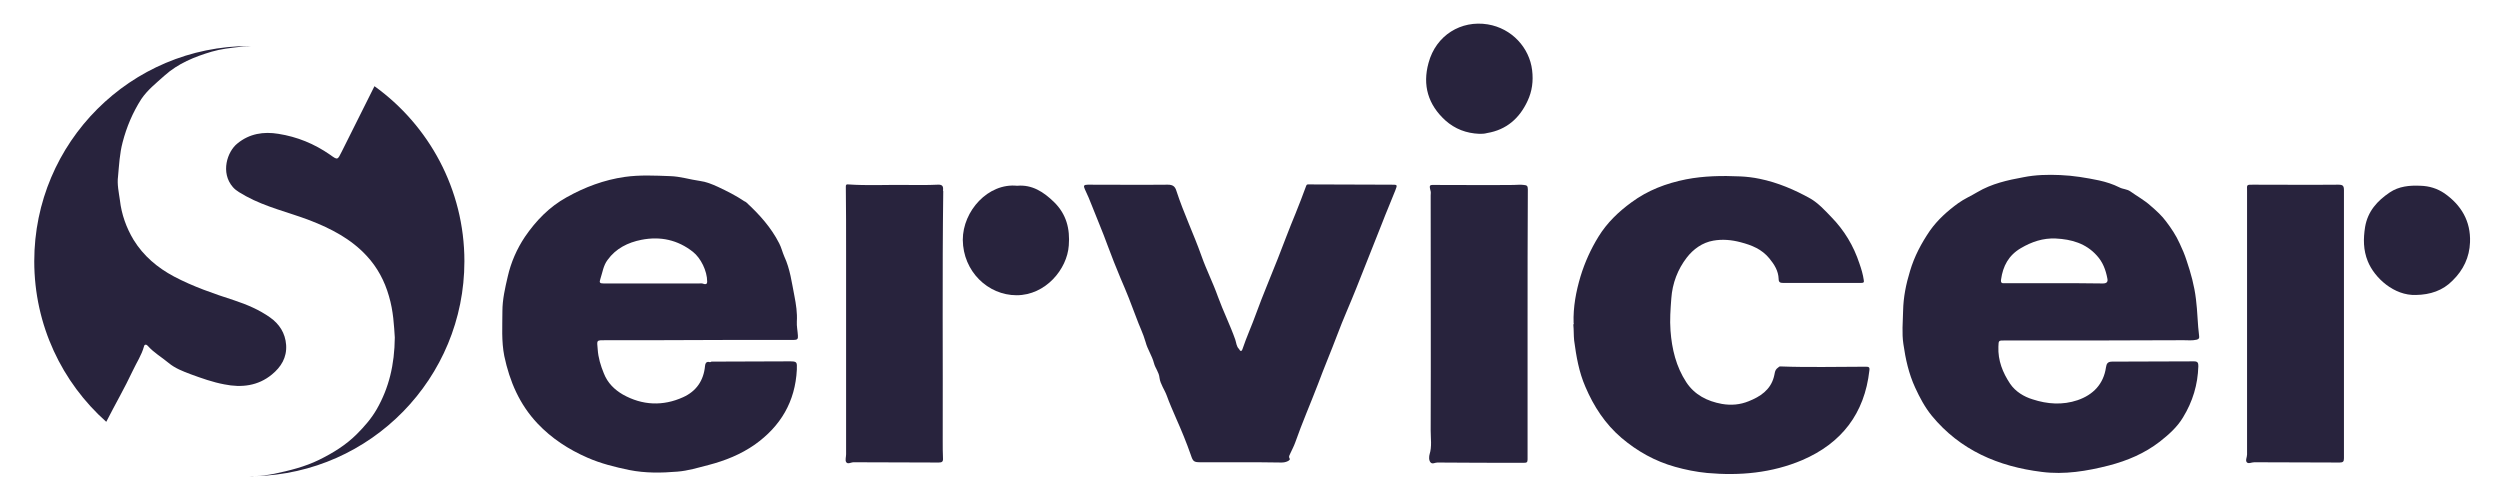 <svg xmlns="http://www.w3.org/2000/svg" xmlns:xlink="http://www.w3.org/1999/xlink" id="Layer_1" x="0px" y="0px" viewBox="0 0 934 185.8" style="enable-background:new 0 0 934 185.8;" xml:space="preserve"><style type="text/css">	.st0{fill:#28233D;}</style><g>	<path class="st0" d="M783.3,127.2c-11.5,0-23,0-34.4,0c-2.3,0-2.2,0-2.3,2.3c-0.2,5.2,1.6,9.7,4.4,13.9c2,2.9,5.1,4.8,8.4,5.8  c5.5,1.8,11.2,2.2,16.8,0.3c5.8-2,9.7-6,10.6-12.3c0.2-1.3,0.6-2.1,2.3-2.1c10.2-0.1,20.4,0,30.6-0.1c1.4,0,1.6,0.6,1.6,1.8  c-0.2,6.9-2.1,13.2-5.7,19.1c-2.2,3.7-5.4,6.5-8.7,9.1c-5.7,4.4-12.1,7.1-19,8.9c-8.2,2.1-16.6,3.5-25.1,2.4  c-16.2-2-30.5-8.1-41.1-21c-2.6-3.2-4.5-6.8-6.2-10.5c-2.4-5.2-3.6-10.7-4.4-16.3c-0.6-4-0.2-8.2-0.1-12.4c0.1-5.1,1.1-10,2.6-14.9  c1.6-5.4,4.2-10.3,7.4-15c2.9-4.1,6.6-7.4,10.6-10.3c2.2-1.6,4.8-2.7,7.1-4.1c5.4-3.2,11.3-4.5,17.3-5.6c4.5-0.9,9.1-1,13.7-0.8  c4.9,0.2,9.7,1,14.5,2c2.7,0.6,5.2,1.4,7.6,2.6c1.3,0.7,2.8,0.6,4.1,1.5c2.5,1.8,5.3,3.3,7.6,5.4c2.1,1.8,4.2,3.7,5.8,5.9  c1.9,2.5,3.7,5.2,5,8.1c1,2.1,1.9,4.2,2.6,6.4c1.6,4.7,2.9,9.4,3.5,14.4c0.6,4.6,0.6,9.3,1.2,13.9c0.1,0.7-0.1,1.1-0.9,1.3  c-1.6,0.4-3.3,0.2-4.9,0.2C804.8,127.2,794.1,127.1,783.3,127.2L783.3,127.2z M767.2,105.8L767.2,105.8c6.1,0,12.3,0,18.4,0.1  c1.5,0,2-0.6,1.7-1.9c-0.6-3.2-1.7-6.1-3.9-8.5c-4.1-4.6-9.5-6.1-15.4-6.4c-4.7-0.2-8.9,1.2-13,3.6c-4.6,2.7-6.7,6.7-7.4,11.7  c-0.2,1.3,0.3,1.5,1.4,1.4C755.1,105.8,761.2,105.8,767.2,105.8z"></path>	<path class="st0" d="M265.8,135.1c9.6,0,19.3-0.1,28.9-0.1c3.1,0,3.1,0.1,3,3.1c-0.6,11.9-6,21.1-15.7,28c-5.3,3.7-11.1,6-17.2,7.6  c-3.9,1-7.8,2.2-11.7,2.5c-6,0.5-12,0.6-18-0.6c-5.3-1.1-10.6-2.4-15.6-4.6c-7.1-3.1-13.4-7.2-18.7-12.8  c-6.7-7.1-10.4-15.7-12.4-25.2c-1.1-5.6-0.7-11.1-0.7-16.7c0-4.4,1-8.7,2-13c1.2-5.3,3.4-10.3,6.4-14.8c4.1-6,9.1-11.2,15.6-14.8  c6.8-3.8,14-6.5,21.7-7.6c5.6-0.8,11.3-0.5,16.9-0.3c3.9,0.1,7.5,1.3,11.2,1.8c2.3,0.3,4.5,1.2,6.7,2.2c3.4,1.6,6.8,3.3,9.9,5.4  c0.2,0.1,0.5,0.2,0.7,0.4c4.9,4.5,9.3,9.4,12.3,15.3c0.8,1.5,1.2,3.3,1.9,4.9c2.2,4.7,2.8,9.8,3.8,14.8c0.6,3.1,1.1,6.3,0.9,9.5  c-0.1,1.8,0.3,3.5,0.4,5.3c0.1,1.2-0.2,1.6-1.5,1.6c-17.3,0-34.7,0-52,0.1c-6.1,0-12.2,0-18.2,0c-3.7,0-3.4-0.1-3.1,3.4  c0.2,3.1,1.1,6.1,2.3,9c1.4,3.6,4,6.1,7.1,7.9c7.3,4.1,15,4.4,22.5,1c4.9-2.2,7.7-6.2,8.2-11.7c0.1-0.8,0.3-1.5,1.3-1.5  C265,135.3,265.4,135.4,265.8,135.1z M264.2,105.2c0-4-2.4-8.8-5.3-11.1c-5.7-4.5-12.2-5.9-19.3-4.5c-5,1-9.5,3.2-12.6,7.5  c-1.6,2.1-1.9,4.7-2.7,7.1c-0.5,1.4-0.2,1.7,1.2,1.7c11.9,0,23.7,0,35.6,0c0.6,0,1.2-0.1,1.6,0.1  C264.1,106.5,264.2,105.7,264.2,105.2z"></path>	<path class="st0" d="M587.9,120.7c-0.2-6,0.9-11.8,2.6-17.5c1.6-5.2,3.8-10.1,6.7-14.8c3.2-5.2,7.5-9.3,12.3-12.8  c6.1-4.5,12.9-7.1,20.4-8.6c6.7-1.3,13.5-1.4,20.2-1.1c2.4,0.1,4.9,0.4,7.3,0.9c6.8,1.4,13.1,4.1,19,7.4c2.9,1.7,5.3,4.3,7.7,6.8  c4.9,5,8.4,10.8,10.6,17.5c0.7,2,1.3,4,1.6,6.1c0.2,0.9-0.1,1.1-1,1.1c-9.7,0-19.4,0-29.1,0c-1.1,0-1.7-0.2-1.7-1.5  c-0.1-3-1.6-5.4-3.5-7.7c-2.8-3.4-6.5-4.9-10.7-6c-3.4-0.9-6.8-1.2-10.2-0.6c-4.1,0.7-7.5,3.2-9.9,6.3c-3.4,4.4-5.4,9.6-5.8,15.3  c-0.3,4-0.6,8-0.3,12c0.5,6.9,2.1,13.5,5.9,19.3c3.1,4.7,7.8,7.1,13.3,8.1c3.5,0.6,6.8,0.3,10-1c4.3-1.7,8.1-4.2,9.4-9  c0.4-1.2,0.2-2.6,1.5-3.5c0.4-0.3,0.6-0.6,1.1-0.5c10.6,0.4,21.1,0.1,31.7,0.1c1.1,0,1.6,0.1,1.4,1.4  c-1.8,16.1-10.4,27.2-25.1,33.5c-11.3,4.8-23.3,5.9-35.5,4.8c-4.1-0.4-8.1-1.2-12-2.3c-7.5-2.1-14.1-5.8-20-10.8  c-6.1-5.2-10.4-11.8-13.5-19.1c-2.4-5.5-3.4-11.3-4.2-17.3c-0.2-2-0.1-3.9-0.3-5.9C588,121,588,120.8,587.9,120.7z"></path>	<path class="st0" d="M463.2,172.7c-4.9,0-9.8,0-14.7,0c-2.5,0-2.8-0.3-3.6-2.7c-1.6-4.6-3.5-9.2-5.5-13.7c-1.2-2.8-2.5-5.7-3.5-8.5  c-0.8-2.2-2.4-4.3-2.7-6.6c-0.2-2.2-1.6-3.6-2.1-5.6c-0.7-2.7-2.4-5.1-3.1-7.8c-0.9-3.2-2.4-6.1-3.5-9.2c-1.8-4.9-3.7-9.7-5.8-14.5  c-1.7-4.1-3.4-8.3-4.9-12.4c-1.8-5-3.9-9.8-5.8-14.7c-0.8-2.1-1.7-4.2-2.7-6.3c-0.6-1.3-0.4-1.7,1.1-1.7c10,0,20,0.1,29.9,0  c1.8,0,2.7,0.6,3.2,2.3c2.7,8.3,6.5,16.2,9.4,24.4c1.8,5.1,4.3,10,6.1,15.1c2,5.5,4.6,10.7,6.5,16.1c0.4,1.2,0.4,2.5,1.4,3.5  c0.3,0.3,0.3,0.8,0.8,0.7c0.3-0.1,0.4-0.4,0.5-0.7c1.5-4.5,3.5-8.8,5.1-13.3c2.5-6.9,5.4-13.6,8.1-20.5c2.2-5.6,4.3-11.3,6.6-16.8  c1.4-3.4,2.7-6.9,4-10.4c0.2-0.6,0.6-0.5,1.1-0.5c10.3,0,20.5,0.1,30.8,0.1c2.2,0,2.2,0,1.4,2.1c-1.6,4.1-3.4,8.2-5,12.4  c-3.2,8-6.4,16.1-9.6,24.2c-2.3,5.8-4.9,11.5-7.1,17.4c-2.3,6.1-4.9,12.2-7.2,18.4c-2.8,7.3-5.9,14.4-8.5,21.8  c-0.5,1.4-1.2,2.7-1.8,4c-0.2,0.6-0.8,1.2-0.3,2c0.3,0.4-0.3,0.8-0.7,1c-0.8,0.4-1.6,0.5-2.4,0.5  C473.6,172.7,468.4,172.7,463.2,172.7L463.2,172.7z"></path>	<path class="st0" d="M570.7,121.1c0,16.8,0,33.7,0,50.5c0,1.1-0.3,1.3-1.3,1.3c-10.8,0-21.6,0-32.4-0.1c-0.9,0-1.8,0.7-2.5,0  c-0.8-0.8-0.6-2.4-0.4-3.1c0.9-2.9,0.4-5.9,0.4-8.8c0.1-29.3,0-58.6,0-87.9c0-0.5,0.1-1,0-1.5c-0.7-2.7-0.4-2.4,2.1-2.4  c9.6,0,19.2,0.1,28.8,0c1.3,0,2.6-0.2,3.9,0c1.1,0.1,1.5,0.3,1.5,1.6C570.7,87.4,570.7,104.2,570.7,121.1z"></path>	<path class="st0" d="M352.4,71.3c-0.4,31.2-0.1,62.4-0.2,93.6c0,2.1,0,4.2,0.1,6.3c0.1,1.3-0.4,1.6-1.6,1.6  c-10.6-0.1-21.2,0-31.8-0.1c-1,0-2.2,0.9-2.8-0.1c-0.4-0.7,0-1.9,0-2.9c0-25.2,0-50.5,0-75.7c0-8.1,0-16.2-0.1-24.2  c0-0.7,0.1-1,0.9-0.9c7.1,0.5,14.3,0.1,21.4,0.2c4,0,8,0.1,12-0.1c1.8-0.1,2.2,0.6,2,2.2h-0.1L352.4,71.3z"></path>	<path class="st0" d="M875.7,120.9c0,16.8,0,33.5,0,50.3c0,1.2-0.3,1.6-1.6,1.6c-10.6-0.1-21.3,0-31.9-0.1c-1,0-2.2,0.7-2.8,0  s0.1-1.9,0.1-2.9c0-9.4,0-18.8,0-28.3c0-23,0-46,0-69c0-0.4,0-0.9,0-1.3c-0.1-2.3-0.1-2.2,2.3-2.2c10.6,0,21.2,0.1,31.8,0  c1.7,0,2.1,0.4,2.1,2.1C875.7,87.7,875.7,104.3,875.7,120.9L875.7,120.9z"></path>	<path class="st0" d="M552.7,50c-4.9-0.2-9.1-1.8-12.7-5c-6.5-5.9-8.6-13.2-6.3-21.5c2.8-10.4,12.2-16,22.1-14.4  c9.1,1.5,15.6,8.8,16.6,17.1c0.5,4.1,0,7.9-1.7,11.5c-3,6.5-7.9,10.8-15.1,12C554.6,50,553.5,50,552.7,50z"></path>	<path class="st0" d="M902.6,110.2c-8.2,0.3-15.5-6.4-18-12.6c-1.7-4.2-1.7-8.4-1-12.8c1-5.9,4.6-9.8,9.2-12.9  c3.4-2.3,7.4-2.7,11.5-2.5c3.3,0.1,6.2,1,8.9,2.8c6.3,4.4,9.9,10.4,9.6,18.3c-0.2,5.6-2.5,10.4-6.5,14.3  C912.6,108.6,907.9,110.1,902.6,110.2z"></path>	<path class="st0" d="M380,69.4c5.6-0.5,9.9,2.3,13.8,6.1c4.6,4.5,6,10,5.5,16.2c-0.6,8.9-8.7,18.6-19.5,18.6  c-10.7,0-20-8.9-20.1-20.7C359.7,78.8,369.2,68.3,380,69.4z"></path>	<g>		<path class="st0" d="M95.2,178c-0.7,0-1.4,0.1-2,0.1C93.8,178,94.5,178,95.2,178z"></path>		<path class="st0" d="M93.1,178L93.1,178L93.1,178C93,178,93,178,93.1,178z"></path>		<path class="st0" d="M49.6,138.5c1.4-3,3.3-5.8,4.2-9.1c0.2-0.9,1-0.7,1.4-0.2c2.3,2.6,5.3,4.3,7.8,6.4c2.4,2,5.3,3.1,8.2,4.2   c4.1,1.5,8.3,3,12.6,3.8c6.4,1.3,12.6,0.6,17.8-3.7c3.4-2.8,5.6-6.3,5.3-11c-0.3-4.5-2.6-7.9-6-10.3c-4.1-2.9-8.6-4.8-13.4-6.4   c-7.7-2.5-15.3-5.1-22.5-8.9c-6.2-3.3-11.4-7.7-15.1-13.7c-2.7-4.5-4.5-9.5-5.1-14.8c-0.4-2.9-1.1-5.9-0.7-8.9   c0.4-4.3,0.6-8.5,1.7-12.7c1.5-5.8,3.8-11.2,7-16.2c2.3-3.4,5.6-6,8.6-8.7c5.1-4.6,11.3-7.1,17.7-9c3.4-1,7-1.4,10.6-1.8   c1.4-0.2,2.8-0.2,4.3-0.3c-0.3,0-0.6,0-0.8,0c-44.4,0-80.4,36-80.4,80.4c0,23.9,10.4,45.3,26.9,60c0-0.1,0.1-0.2,0.1-0.2   C43,151.1,46.6,144.9,49.6,138.5z"></path>		<path class="st0" d="M173.5,97.6c0-26.9-13.3-50.8-33.6-65.4c-4.1,8.1-8.1,16.3-12.2,24.4c-1.6,3.2-1.5,3.3-4.4,1.2   c-5.9-4.1-12.3-6.7-19.3-7.8c-5.5-0.9-10.8-0.1-15.3,3.6c-3.8,3-6.4,10.9-1.7,16.3c1.3,1.5,3.2,2.4,4.9,3.4c7.5,4.1,15.9,6,23.8,9   c8,3.1,15.5,7,21.3,13.3c4,4.3,6.7,9.4,8.3,15c1.7,5.7,1.9,11.1,2.2,15.5c-0.1,10.2-2.2,18.8-6.7,26.7c-2,3.5-4.6,6.5-7.5,9.4   c-4.1,4.1-9,7.1-14.1,9.6c-5.3,2.6-11,4-16.7,5.2c-2.5,0.5-4.9,0.8-7.4,0.9C138.6,176.9,173.5,141.3,173.5,97.6z"></path>	</g></g></svg>